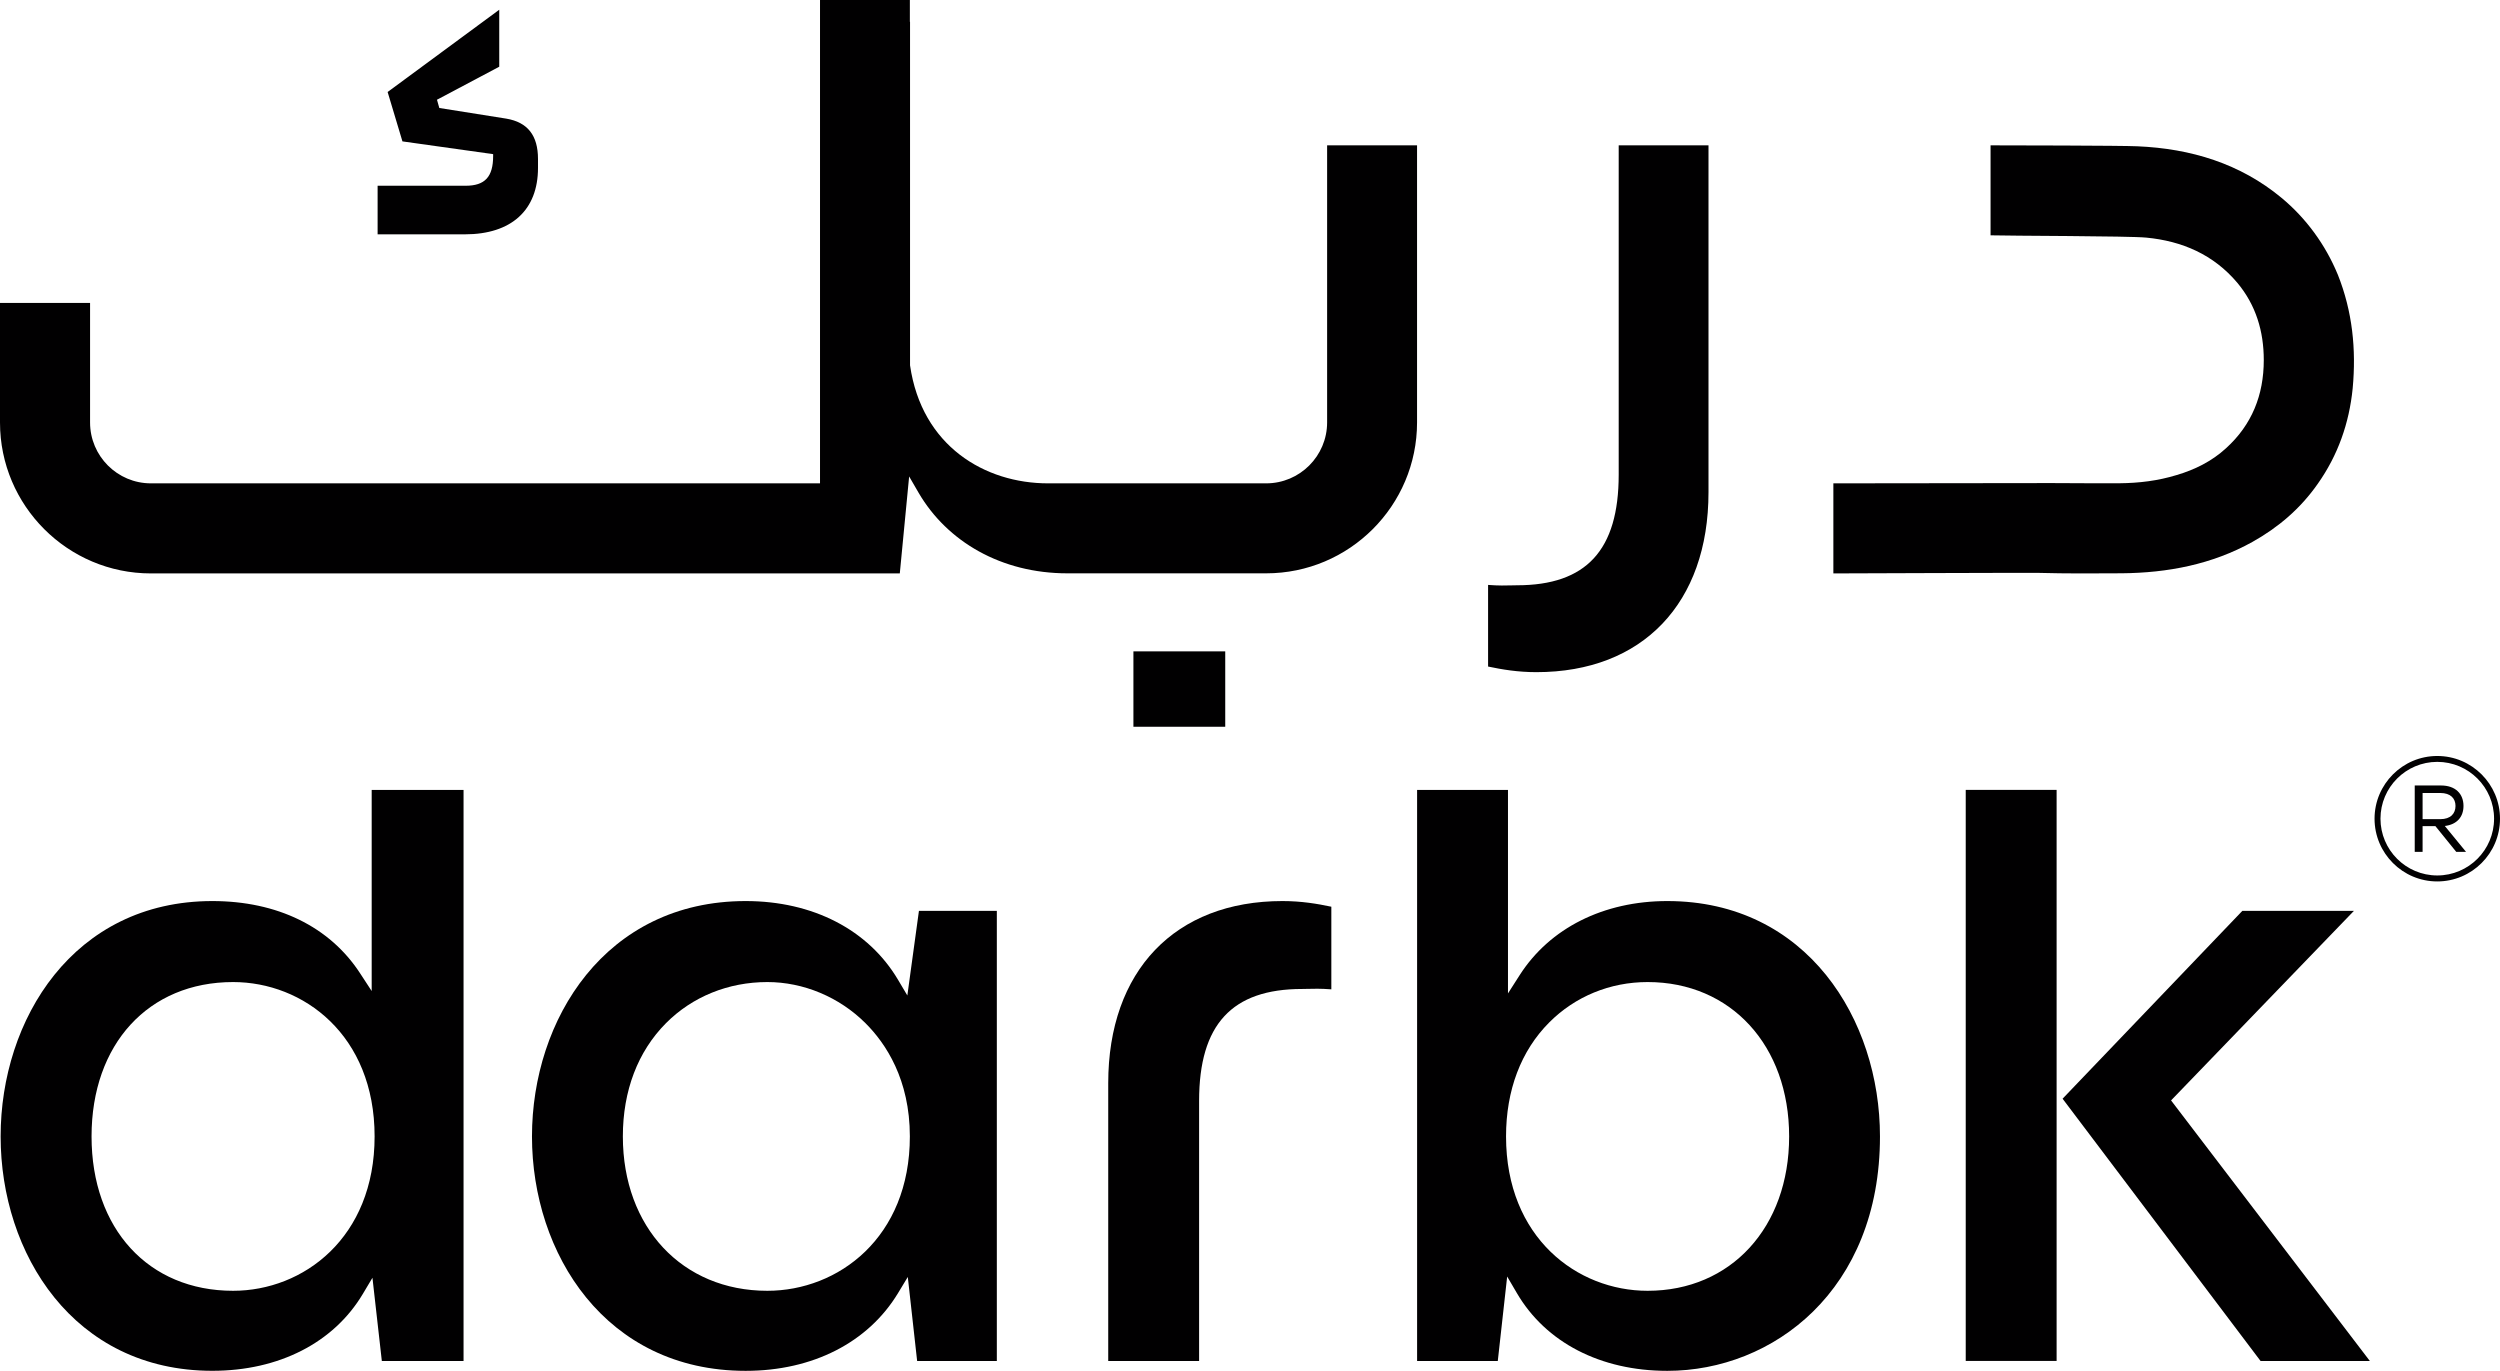 <?xml version="1.0" encoding="UTF-8"?>
<svg xmlns="http://www.w3.org/2000/svg" id="Layer_1" data-name="Layer 1" viewBox="0 0 556.79 305.3">
  <defs>
    <style>      .cls-1 {        fill: #010001;        stroke-width: 0px;      }    </style>
  </defs>
  <g>
    <path class="cls-1" d="M82.95,284.59l2.09,18.52h18.2v-127.18h-20.46v44.79l-2.6-3.98c-6.76-10.36-18.44-16.06-32.88-16.06C16.34,200.68.14,227.05.14,253.1s16.2,52.2,47.15,52.2c14.81,0,27.02-6.24,33.51-17.11l2.15-3.61ZM51.91,287.48c-18.85,0-31.52-13.82-31.52-34.38s12.67-34.38,31.52-34.38c15.66,0,31.52,11.81,31.52,34.38s-15.86,34.38-31.52,34.38Z"></path>
    <path class="cls-1" d="M202.18,284.4l2.08,18.71h17.75v-100.24h-17.35l-2.58,18.84-2.07-3.49c-6.61-11.15-18.98-17.54-33.94-17.54-31.24,0-47.59,26.37-47.59,52.43s16.35,52.2,47.59,52.2c14.92,0,27.3-6.32,33.95-17.34l2.16-3.57ZM170.9,287.48c-18.95,0-32.18-14.14-32.18-34.38,0-10.18,3.33-18.91,9.61-25.23,5.87-5.9,13.89-9.15,22.57-9.15,8.04,0,16.01,3.33,21.85,9.15,4.51,4.49,9.89,12.52,9.89,25.23,0,22.57-15.97,34.38-31.74,34.38Z"></path>
    <path class="cls-1" d="M296.51,220.34v-18.4c-3.17-.67-6.69-1.26-10.89-1.26-23.93,0-38.8,15.54-38.8,40.56v61.87h20.24v-57.92c0-17.01,7.29-24.93,22.95-24.93.32,0,.67,0,1.07-.02,1.35-.04,3.08-.08,5.42.1Z"></path>
    <path class="cls-1" d="M371.33,200.68c-14.18,0-26.16,6.01-32.87,16.49l-2.61,4.08v-45.32h-20.24v127.18h17.97l2.09-18.81,2.16,3.69c6.44,11.01,18.65,17.32,33.5,17.32,23.54,0,47.37-17.93,47.37-52.2,0-26.05-16.27-52.43-47.37-52.43ZM366.94,287.48c-15.66,0-31.52-11.81-31.52-34.38,0-10.29,3.32-19.07,9.62-25.39,5.77-5.79,13.55-8.99,21.91-8.99,18.56,0,31.52,14.14,31.52,34.38s-12.96,34.38-31.52,34.38Z"></path>
    <g>
      <polygon class="cls-1" points="503.46 303.11 527.8 303.11 483.53 245.08 524.25 202.87 499.4 202.87 459.37 244.7 503.46 303.11"></polygon>
      <rect class="cls-1" x="437.8" y="175.92" width="20.24" height="127.18"></rect>
    </g>
  </g>
  <g>
    <path class="cls-1" d="M119.82,37.4v-1.99c0-5.25-2.31-8.19-7.07-8.99l-14.91-2.37-.52-1.84.35-.18,13.52-7.17V2.17l-24.86,18.32,3.3,11,20.2,2.84v.42c0,4.64-1.83,6.62-6.13,6.62h-19.6v10.82h19.44c10.35,0,16.28-5.39,16.28-14.79Z"></path>
    <rect class="cls-1" x="252.43" y="145.07" width="20.45" height="16.79"></rect>
    <path class="cls-1" d="M331.42,130.27v18.18c3.13.66,6.61,1.25,10.76,1.25,23.64,0,38.33-15.35,38.33-40.07V32.37h-20v73.35c0,16.8-7.21,24.63-22.67,24.63-.31,0-.66,0-1.06.02-1.33.04-3.04.08-5.36-.1Z"></path>
    <path class="cls-1" d="M295.57,32.37v61.71c0,7.48-6.09,13.57-13.57,13.57h-48.6c-14,0-28.12-8.25-30.72-26.29V4.86h-.04V0h-20.01v4.86h0v83.38c0,.13,0,.24,0,.37v19.04H33.61c-7.47,0-13.55-6.08-13.55-13.55v-26.63H0v26.63c0,18.53,15.08,33.61,33.61,33.61h153.17s0-.01.01-.01h13.61l2.08-21.59,2.12,3.66c6.36,10.87,18.42,17.92,33.11,17.92h44.28c18.54,0,33.61-15.07,33.61-33.61v-61.71h-20.04Z"></path>
    <path class="cls-1" d="M520.65,61.13c-2.72-6.59-7.02-12.51-12.51-17.06-9.23-7.66-20.21-10.98-32.12-11.49-3.23-.17-29.45-.21-32.69-.21v20.04c3.87.13,30.82.13,34.69.51,8,.77,14.97,3.79,20.25,10.04,4.17,4.98,5.91,10.85,5.91,17.23,0,7.78-2.64,14.42-8.42,19.65-3.15,2.89-6.94,4.77-10.98,5.96-4.17,1.28-8.38,1.79-12.76,1.83-5.06,0-10.12,0-15.15-.04-2.21,0-48.55.06-48.55.06v20.06s44.47-.17,45.75-.12c6.17.17,12.3.13,18.47.09,10.21-.09,20.08-1.96,29.1-6.98,5.79-3.23,10.72-7.45,14.55-12.93,4.51-6.38,7.02-13.53,7.79-21.27.81-8.68-.04-17.14-3.32-25.36Z"></path>
  </g>
  <g>
    <path class="cls-1" d="M542.42,184h-2.87v5.72h-1.75v-14.78h5.85c3.27,0,5.01,1.9,5.01,4.56,0,2.45-1.48,4.14-4.16,4.46l4.73,5.77h-2.18l-4.63-5.72ZM539.55,182.44h3.93c2.34,0,3.4-1.27,3.4-2.94s-1.08-2.89-3.4-2.89h-3.93v5.83Z"></path>
    <path class="cls-1" d="M542.82,196.31c-7.71,0-13.97-6.27-13.97-13.97s6.27-13.97,13.97-13.97,13.97,6.27,13.97,13.97-6.27,13.97-13.97,13.97ZM542.82,169.68c-6.97,0-12.65,5.67-12.65,12.65s5.67,12.65,12.65,12.65,12.65-5.67,12.65-12.65-5.67-12.65-12.65-12.65Z"></path>
  </g>
</svg>
